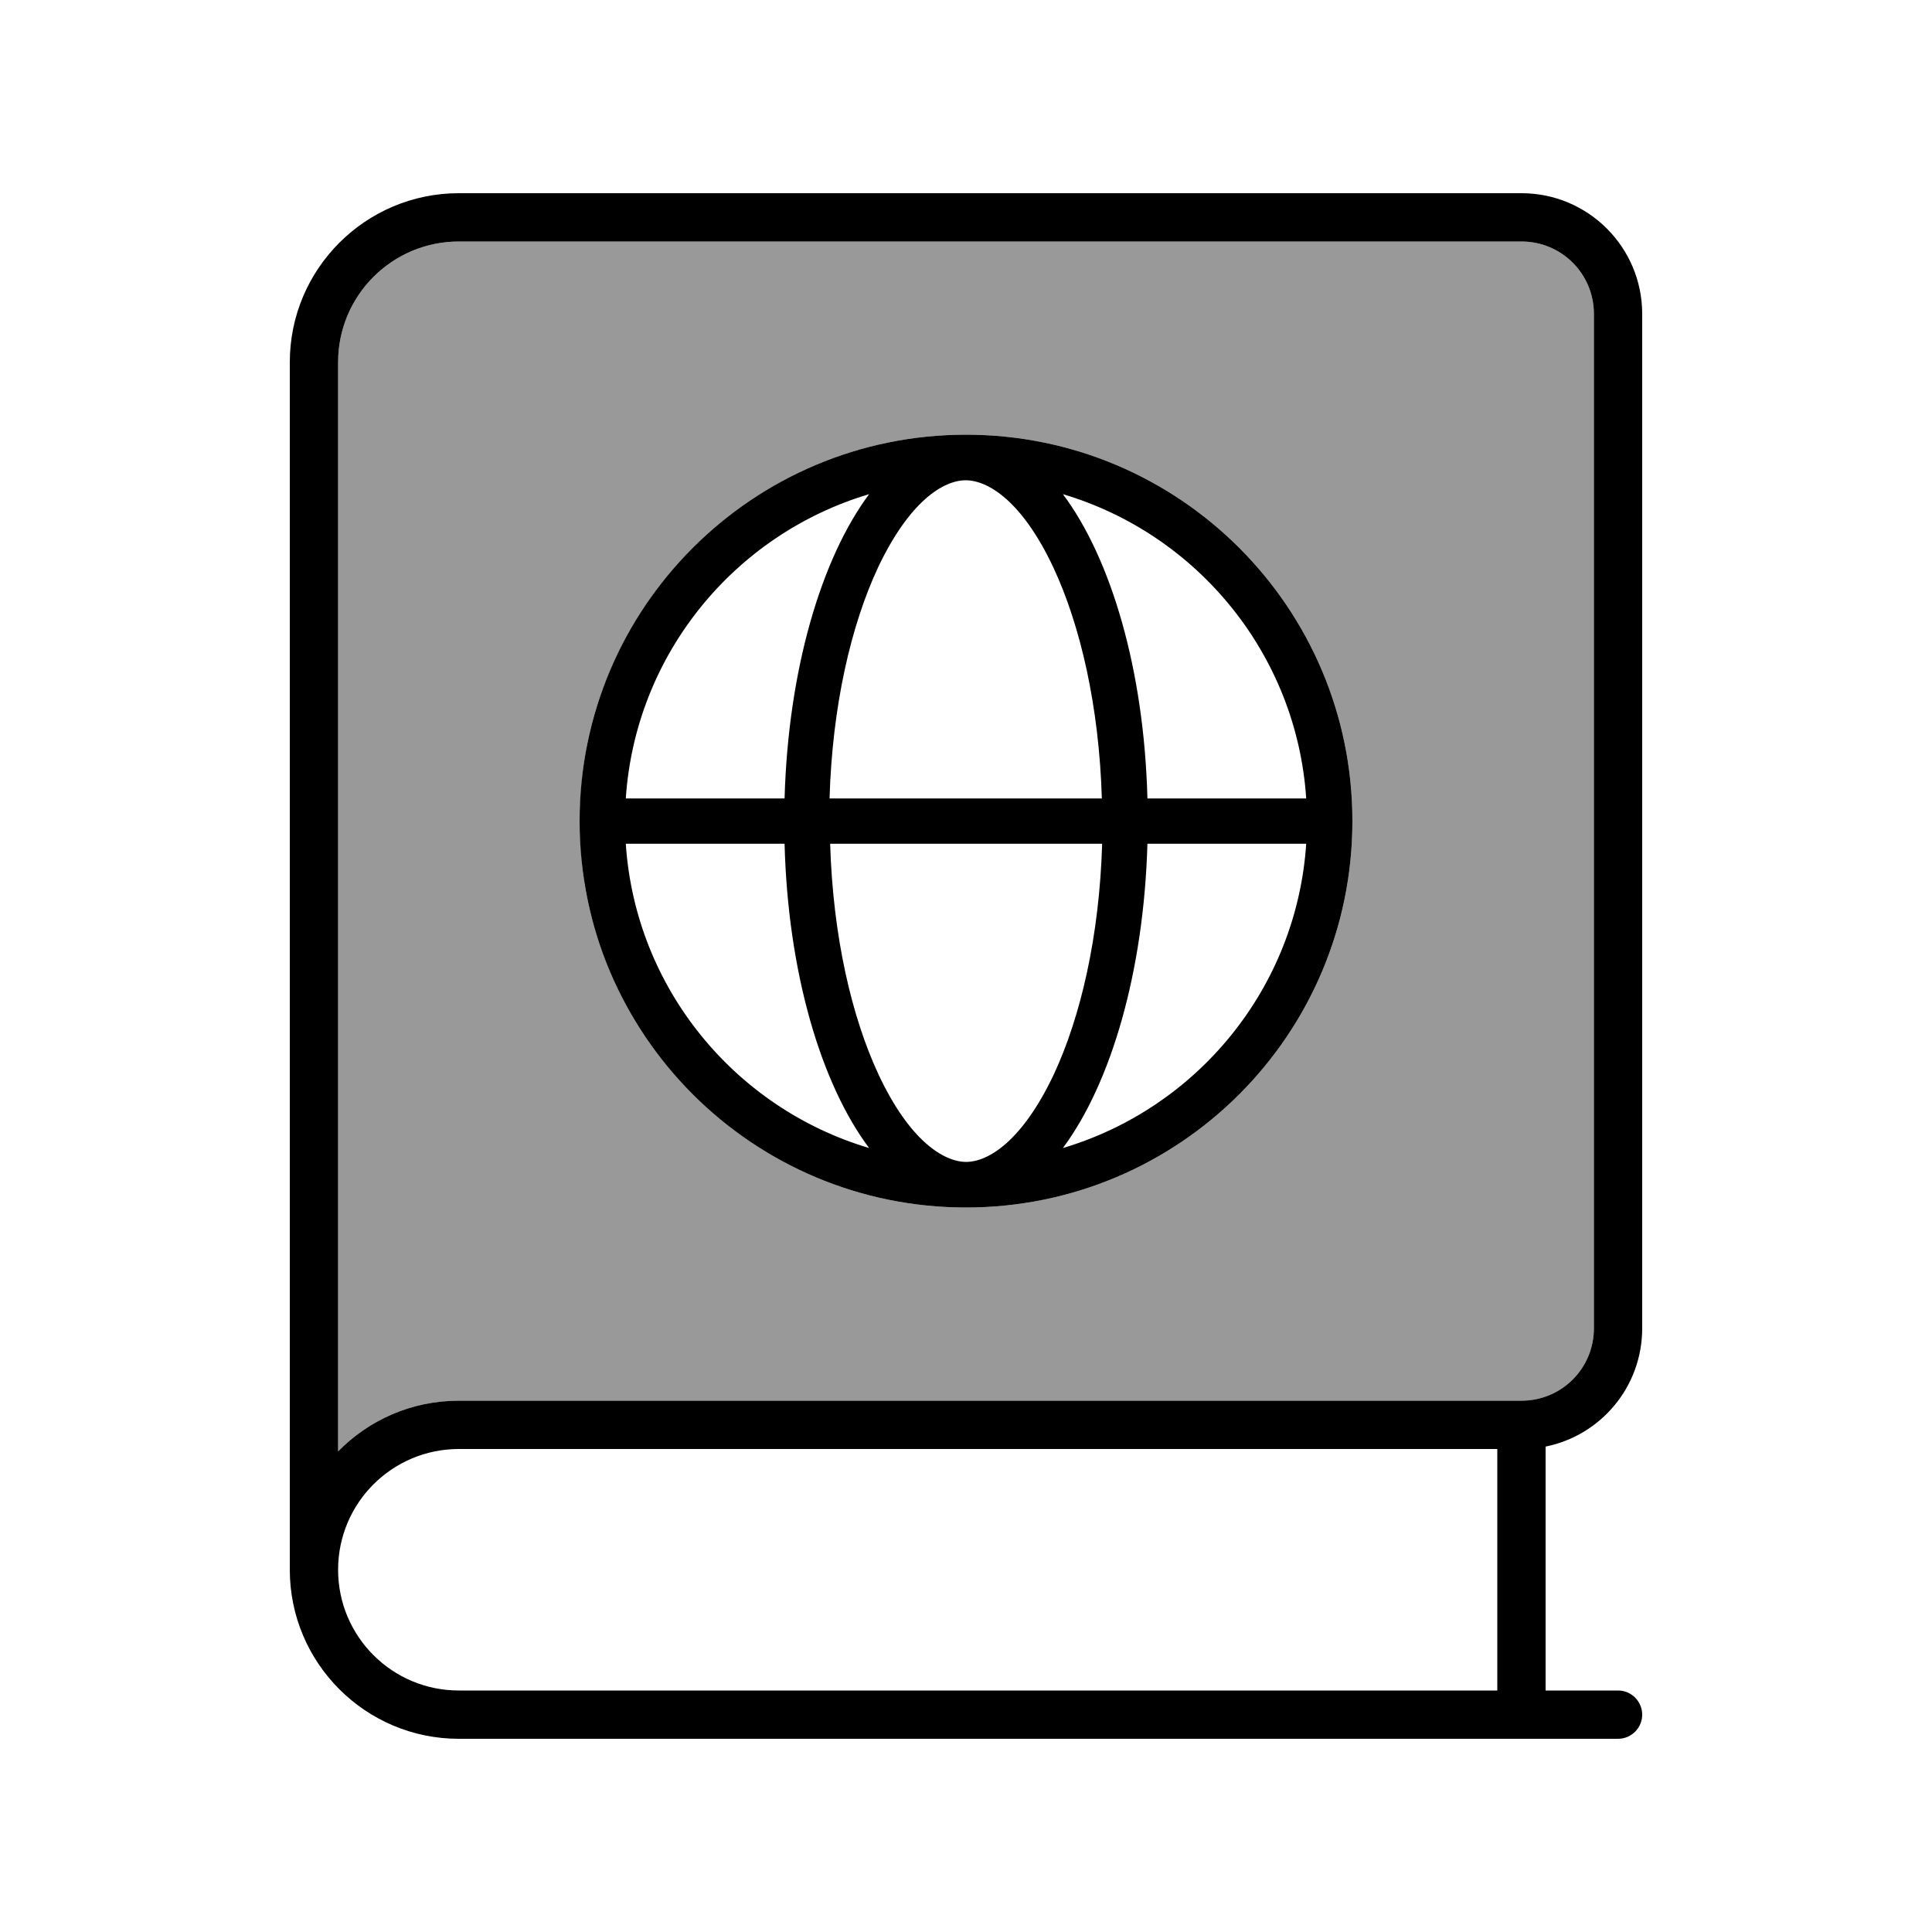 <svg xmlns="http://www.w3.org/2000/svg" viewBox="0 0 640 640"><!--! Font Awesome Pro 7.1.0 by @fontawesome - https://fontawesome.com License - https://fontawesome.com/license (Commercial License) Copyright 2025 Fonticons, Inc. --><path opacity=".4" fill="currentColor" d="M112 120L112 480.8C122.2 470.4 136.3 464 152 464L504 464C517.3 464 528 453.3 528 440L528 104C528 90.7 517.3 80 504 80L152 80C129.9 80 112 97.9 112 120zM192.2 265.4C192.3 263.2 192.5 261.1 192.7 258.9C193.1 254.6 193.8 250.4 194.6 246.2C196.3 237.9 198.8 229.8 202.1 222.2C208.6 206.9 217.9 193.1 229.5 181.5C252.7 158.3 284.7 144 320 144C390.7 144 448 201.3 448 272C448 342.7 390.7 400 320 400C284.7 400 252.7 385.7 229.5 362.5C217.9 350.9 208.5 337.1 202.1 321.8C198.9 314.1 196.3 306.1 194.6 297.8C193.7 293.6 193.1 289.4 192.7 285.1C192.5 282.9 192.3 280.8 192.2 278.6C192.1 276.5 192 274.3 192 272C192 269.7 192.1 267.5 192.2 265.4z"/><path fill="currentColor" d="M96 120C96 89.1 121.1 64 152 64L504 64C526.1 64 544 81.9 544 104L544 440C544 459.4 530.3 475.5 512 479.2L512 560L536 560C540.4 560 544 563.6 544 568C544 572.4 540.4 576 536 576L152 576C121.1 576 96 550.9 96 520L96 120zM152 480C129.9 480 112 497.9 112 520C112 542.1 129.9 560 152 560L496 560L496 480L152 480zM112 480.8C122.2 470.4 136.3 464 152 464L504 464C517.3 464 528 453.3 528 440L528 104C528 90.7 517.3 80 504 80L152 80C129.9 80 112 97.9 112 120L112 480.8zM320 384.9C327.4 384.9 338.6 378 349 356.1C358 336.9 364.2 310.1 365.1 279.5L275 279.5C275.9 310 282.1 336.9 291.1 356.1C301.4 378 312.7 384.9 320.1 384.9zM274.9 264.5L365 264.5C364.1 234 357.9 207.1 348.9 187.9C338.6 166 327.3 159.1 319.9 159.1C312.5 159.1 301.3 166 290.9 187.9C281.9 207.1 275.7 233.9 274.8 264.5zM352.1 380.3C396.5 367.1 429.5 327.4 432.7 279.5L380.1 279.5C378.9 322 368 358.9 352.1 380.3zM380.1 264.5L432.7 264.5C429.5 216.6 396.5 176.9 352.1 163.7C368.1 185.1 379 222 380.1 264.5zM287.9 163.7C243.5 176.9 210.5 216.6 207.3 264.5L259.9 264.5C261.1 222 272 185.1 287.9 163.7zM287.9 380.3C271.9 358.9 261 322 259.9 279.5L207.3 279.5C210.5 327.4 243.5 367.1 287.9 380.3zM320 400C249.3 400 192 342.7 192 272C192 201.3 249.3 144 320 144C390.7 144 448 201.3 448 272C448 342.7 390.7 400 320 400z"/></svg>